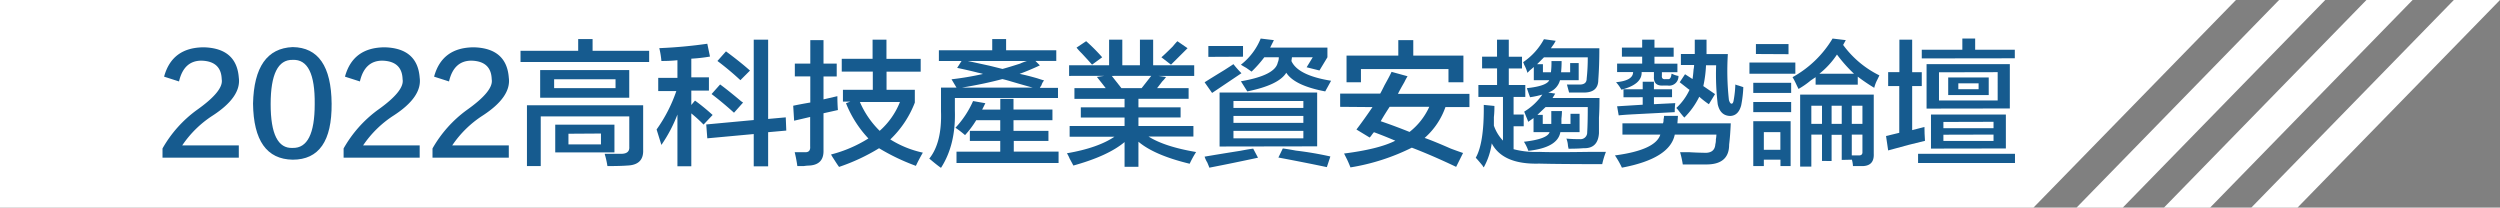 <svg xmlns="http://www.w3.org/2000/svg" viewBox="0 0 567.51 47.13"><rect x="0" y="0" width="567.51" height="47.13" fill="#808080" stroke="none"/><defs><style>.cls-1{fill:#fff;}.cls-2{fill:#165b8f;}</style></defs><g id="圖層_2" data-name="圖層 2"><g id="圖層_2-2" data-name="圖層 2"><polygon class="cls-1" points="461.6 47.13 0 47.13 0 0 507.57 0 461.6 47.13"/><polygon class="cls-1" points="481.87 47.13 471.38 47.13 517.36 0 527.84 0 481.87 47.13"/><polygon class="cls-1" points="501.7 47.13 491.22 47.13 537.19 0 547.67 0 501.7 47.13"/><polygon class="cls-1" points="521.54 47.13 511.05 47.13 557.03 0 567.51 0 521.54 47.13"/><path class="cls-2" d="M41.37,33H54.21v2.79H36.89V33.7A27.62,27.62,0,0,1,44.64,25q6.18-4.36,5.69-7c-.08-2.74-1.62-4.15-4.6-4.23-2.67,0-4.36,1.57-5.09,4.72l-3.39-1.09q1.81-6.66,9.08-6.66,7.39.24,7.88,6.9.6,4.36-5.94,8.6A24,24,0,0,0,41.37,33Z"/><path class="cls-2" d="M66.44,10.69q8.73.12,8.84,12.84T66.44,36.25q-8.84-.14-9-12.72Q57.72,11.05,66.44,10.69Zm0,22.89q5,.12,5-9.93.12-10.3-5-10.06-5-.12-5,10.06T66.44,33.58Z"/><path class="cls-2" d="M82.43,33H95.27v2.79H78V33.7A27.74,27.74,0,0,1,85.7,25q6.18-4.36,5.69-7-.12-4.11-4.6-4.23-4,0-5.09,4.72l-3.39-1.09q1.81-6.66,9.09-6.66,7.38.24,7.87,6.9c.4,2.91-1.57,5.78-5.94,8.6A24.12,24.12,0,0,0,82.43,33Z"/><path class="cls-2" d="M102.66,33H115.5v2.79H98.18V33.7A27.74,27.74,0,0,1,105.93,25q6.18-4.36,5.69-7-.12-4.11-4.6-4.23-4,0-5.09,4.72l-3.39-1.09q1.81-6.66,9.09-6.66,7.38.24,7.87,6.9.6,4.36-5.94,8.6A24,24,0,0,0,102.66,33Z"/><path class="cls-2" d="M118.16,14.08V11.53h13.09V8.87h3.27v2.66h12.84v2.55Zm1.46,23.62V23.89H146V34.07c.08,2.25-1.13,3.43-3.63,3.51-1,.08-2.46.12-4.48.12a21.83,21.83,0,0,0-.49-2.3,2,2,0,0,1-.12-.49h3.39c1.54.08,2.26-.44,2.18-1.57V26.43h-20.1V37.7Zm3-15.51V15.9h20.22v6.29ZM125.79,18V20h13.94V18Zm.25,16.6v-6.3h13.44v6.3Zm3-4.24v2.42h7.38V30.31Z"/><path class="cls-2" d="M150.14,13.84a18.4,18.4,0,0,0-.48-2.91,108.44,108.44,0,0,0,10.9-1l.61,2.91a36.4,36.4,0,0,1-4.24.48v4.24h4v3h-4v3.27l.84-1a48.9,48.9,0,0,1,4,3.27l-2.06,2.18a32.18,32.18,0,0,0-2.78-2.54v12h-3.15V26a32.83,32.83,0,0,1-3.64,6.9l-1.09-3.51a33.82,33.82,0,0,0,4.48-8.72h-4.11v-3h4.36v-4A32.3,32.3,0,0,1,150.14,13.84ZM160.56,31.4l-.24-3.15,10.78-1V9h3.27V27l4-.36.12,3-4.12.37v7.75H171.1V30.43Zm6.06-5.81q-2.55-2.31-5.09-4.24l1.94-2.18q1.82,1.33,4.84,3.87c-.08-.08,0,0,.37.24Zm1.45-7.39a65,65,0,0,0-5.21-4.36l1.94-2.18c2.18,1.61,4,3.07,5.45,4.36Z"/><path class="cls-2" d="M180.43,17.35V14.44h3.51V9.11h3v5.33h3v2.91h-3v5.21l3.15-.73q0,1.7.12,3.15l-3.27.73v8.36q.12,3.27-3.15,3.51a10.17,10.17,0,0,0-1.34.12H181a31.57,31.57,0,0,0-.6-3.15h2.18c1,.08,1.41-.36,1.33-1.33V26.55l-3.64.85L180.06,24c1.13-.24,2.42-.48,3.88-.73V17.35Zm10.65-1.09V13.35h7V9h3.15v4.36H209v2.91h-7.75v4.12h6.42v2.9a22.94,22.94,0,0,1-5.57,8.36,23,23,0,0,0,7.39,3c-.65,1.13-1.18,2.14-1.58,3a47.93,47.93,0,0,1-8.36-4,44.79,44.79,0,0,1-9.08,4.24c-.24-.32-.65-.93-1.21-1.82a10.18,10.18,0,0,1-.61-1,29.87,29.87,0,0,0,8.48-3.64,25.35,25.35,0,0,1-5.09-8l1-.37h-1.69V20.38h6.78V16.26Zm13.21,6.9H195.2a20.62,20.62,0,0,0,4.49,6.54A17.19,17.19,0,0,0,204.29,23.16Z"/><path class="cls-2" d="M213.13,13.84V11.41h12.11V8.87h3.15v2.54h11.39v2.43h-4.73l1,1c-1.53.72-3.07,1.37-4.6,1.93.89.17,2.22.49,4,1,.73.24,1.25.41,1.57.49a2.71,2.71,0,0,0-.6,1.09,4.72,4.72,0,0,0-.37.6h4.12v2.3H216.76V25.1q.24,7.75-3.15,13c-.24-.16-.68-.48-1.33-1s-1-.84-1.33-1.09q2.91-3.63,2.66-10.78V19.89h3.52L216,18a66.78,66.78,0,0,0,7.14-1.21A7.61,7.61,0,0,0,222,16.5c-1.21-.32-2.78-.68-4.72-1.09l1-1.57Zm5.94,16.83A23.09,23.09,0,0,0,216.89,29a21.45,21.45,0,0,0,4-6.06l2.79.49c-.24.48-.49,1-.73,1.45h4.12V22.44h3v2.42h8.84v2.42h-8.84V29.7H238V32h-7.87v2.42h10.17V37H217.13V34.43h9.93V32h-6.9V29.7h6.9V27.28h-5.45A21.41,21.41,0,0,1,219.07,30.67Zm15.38-10.78q-1.81-.48-5.09-1.45c-.81-.24-1.41-.4-1.82-.49q-4.11,1.1-9.2,1.94Zm-14.78-6.05,5,1.09,2.9.72c.89-.24,2.23-.64,4-1.21a11.1,11.1,0,0,1,1.58-.6Z"/><path class="cls-2" d="M242.69,17.23V14.81h9.08V9h3v5.82h4V9h3v5.82h9.32v2.42H263l1.69.24a6.55,6.55,0,0,1-.85,1L262.67,20h7.15v2.43H258.43v1.93H268v2.31h-9.57v1.93h12.48V31H260.73q3.64,2.3,10.79,3.51a21.9,21.9,0,0,0-1.46,2.66q-8-1.93-11.63-5v5.69h-3.15V32.25q-3.75,3.15-11.62,5.33c-.17-.33-.45-.85-.85-1.58a8.18,8.18,0,0,0-.61-1.21c4.68-.8,8.28-2.06,10.78-3.75H242.81V28.61h12.47V26.68h-9.93V24.37h9.93V22.44H243.9V20H251l-2-2.54,1.69-.24Zm5.21-2.55c-.49-.56-1.26-1.41-2.31-2.54a14,14,0,0,1-1.21-1.33l2.18-1.46A40.29,40.29,0,0,1,250.2,13Zm4.48,2.55L254.56,20h4.6l2.18-2.78Zm13.44-2.55L263.64,13c.49-.4,1.33-1.21,2.55-2.42.48-.57.84-1,1.09-1.22l2.3,1.58Z"/><path class="cls-2" d="M275.15,21.1l-1.7-2.42q1.57-1,4.49-2.78c.88-.57,1.57-1,2.05-1.34a25.58,25.58,0,0,0,1.82,2.06Zm-.61,17c-.08-.24-.24-.64-.48-1.21a5.91,5.91,0,0,1-.61-1.33c1.86-.32,4.56-.77,8.12-1.33,1.29-.25,2.26-.41,2.91-.49l1.09,2.06Q279.51,37.1,274.54,38.06Zm-.24-25.19V10.44h7.87v2.43Zm2.55,20.35V21H299V33.22ZM280,22.92V24.5h15.87V22.92Zm0,3.39v1.58h15.87V26.31Zm0,3.39v1.7h15.87V29.7Zm4.12-13.44-1.21-.85c-.56-.32-1-.56-1.21-.73a14.3,14.3,0,0,0,4.48-5.93l3,.36-.85,1.7h13V13l-1.81,3-2.91-.73L298,13h-4.72l-.12.85q1.46,3.27,9,4.48c-.48.89-.93,1.69-1.33,2.42q-7-1.33-8.84-4.24c-1.14,1.86-4.08,3.27-8.85,4.24l-1.45-2.3q7.76-1.34,8.36-4.24a2.72,2.72,0,0,0,.24-1.21H287A26.74,26.74,0,0,1,284.11,16.26Zm17.08,21.68q-4.72-1-11-2.18l1-2.06c.64.08,1.65.24,3,.49A77.11,77.11,0,0,1,302,35.52Z"/><path class="cls-2" d="M304.22,24.25v-3h9.09c.24-.41.56-1.05,1-1.94.73-1.29,1.26-2.3,1.58-3l3.63,1a13.35,13.35,0,0,0-.72,1.33c-.65,1.13-1.14,2-1.46,2.67h16.23v3h-5.45a16.62,16.62,0,0,1-4.72,7q2.06.72,5.93,2.42c1.3.49,2.23.81,2.79,1l-1.57,3.15q-5.34-2.55-10.06-4.36a48.45,48.45,0,0,1-13.93,4.48c-.16-.4-.4-1-.72-1.69l-.73-1.46q7.88-1,11.63-2.91c-1.7-.72-3.31-1.37-4.85-1.93a7.26,7.26,0,0,0-.48.6,4.07,4.07,0,0,1-.49.61l-3-1.82q1.83-2.41,3.64-5.09Zm1.45-5.57V12.62h11.75V9.11h3.4v3.51H332.2v6.06h-3.39v-3H308.94v3Zm7.76,8.84c1.93.65,4.12,1.46,6.54,2.43a15.17,15.17,0,0,0,4.48-5.7h-9C314.76,25.3,314.07,26.39,313.43,27.52Z"/><path class="cls-2" d="M336.44,15.53V12.87h3.39V9h2.67v3.88h3v2.66h-3v3.76h3.75V22h-2.66v4h2.3v2.66h-2.3v5.21a19.8,19.8,0,0,0,5.81.61q3.27.12,11.15,0h4a17.77,17.77,0,0,0-.84,2.78q-9.82,0-14.3-.12-8.23.24-10.78-4.6a15.52,15.52,0,0,1-1.81,5.45,1.19,1.19,0,0,1-.25-.36c-.81-1-1.33-1.58-1.57-1.82q1.93-3.39,1.82-12l2.42.24c0,.57,0,1.42-.12,2.54v1.94a9.47,9.47,0,0,0,2.06,3.39V22h-5.58V19.29h4.24V15.53ZM356.19,21l-.49-1.81h2.91c1.05,0,1.57-.45,1.57-1.34a44.21,44.21,0,0,0,.25-4.84h-9.94l-.48.48c-.16.17-.53.53-1.09,1.09h1.33v1.82h1.82a18,18,0,0,0,.12-2.54h2.3a23.53,23.53,0,0,1-.12,2.54h2.06V14.32h1.94V18.2h-4.24A4,4,0,0,1,351.46,21l1.58.25-.61,1h10.66c0,1,0,2.55-.12,4.49v3.51q-.24,3.51-3.51,3.39c-.89.08-2,.12-3.4.12a3.61,3.61,0,0,0-.12-.6,5.41,5.41,0,0,0-.36-1.7,27.28,27.28,0,0,0,3,.12A1.51,1.51,0,0,0,360.3,30c.08-1.21.13-3.11.13-5.7h-9.57L349,26.07h1.21v2.06h1.94V25.22h2.42a16.57,16.57,0,0,1-.12,1.7v1.21h2.06v-2.3h2.06V30h-4.36q-.62,3.51-7.27,4.24a9.47,9.47,0,0,0-1-2.06c3.55-.41,5.49-1.13,5.82-2.18h-3.64V26.8l-1.21.85c-.08-.25-.24-.65-.48-1.22L346,25.34a13.42,13.42,0,0,0,4.12-3.87,21.05,21.05,0,0,1-2.79.6c-.24-.64-.48-1.33-.72-2.06,3-.32,4.68-.92,5.08-1.81h-3.51v-3c-.16.16-.44.4-.85.73l-.6.6a8.58,8.58,0,0,0-.73-1.82,4.66,4.66,0,0,0-.24-.6,14.68,14.68,0,0,0,4.72-5.21l2.67.36a9.44,9.44,0,0,1-.49.85c-.24.33-.44.61-.6.85h11c0,2.66-.08,5.05-.24,7.15q0,2.9-3.27,2.9Z"/><path class="cls-2" d="M382,37.34a22.67,22.67,0,0,0-.61-2.79h2.06q2.06.12,3.15.12c1.77.16,2.7-.48,2.79-1.94a3.67,3.67,0,0,0,.12-1.09,7.32,7.32,0,0,0,.12-1.09h-9.45q-1.1,5.46-12,7.51a20.14,20.14,0,0,0-1.58-2.78q9.21-1.22,10.3-4.73h-8.6V28h9.2a2,2,0,0,0,.13-.85,5,5,0,0,0,.12-.85h3.15l-.12,1.7h12.11c-.08,1.86-.2,3.47-.37,4.84,0,3.07-1.81,4.57-5.45,4.49ZM372.78,9h2.79v1.82h4.36v2.06h-4.36v1.57h5.21v1.94h-3.52v.73c-.08.64.2.93.85.84h.48c.49.09.77-.32.85-1.21a1,1,0,0,1,.37.12,4.77,4.77,0,0,0,1.21.37,2.11,2.11,0,0,1-2.43,2.18H377.5c-1.45.08-2.14-.61-2.05-2.06v-1h-2.79q.12,2.79-4.6,4a9,9,0,0,0-1.21-1.7q3.87-.36,3.87-2.3h-3.63V14.44h5.69V12.87h-4.6V10.81h4.6Zm-4.24,13.08V20.26h4.36v-1.7h2.55v1.7h4.11v1.81h-4.11v1.58l4.84-.24a18.69,18.69,0,0,0-.12,2.05l-9.45.49q-2.18.12-3.27.24l-.36-2.06,5.81-.36v-1.7Zm19.38,1.58a21.23,21.23,0,0,1-2.18-1.7,17.58,17.58,0,0,1-3.39,4.73c-.24-.25-.65-.73-1.21-1.46a6.88,6.88,0,0,0-.61-.72,13.14,13.14,0,0,0,3-4.12A4.72,4.72,0,0,1,383,20l-1.7-1.33,1.21-1.82,1.7,1.09c.08-.48.16-1.21.24-2.18a5.16,5.16,0,0,0,.12-1h-3V12.26h3.15V9h2.67v3.27h4.84a60.42,60.42,0,0,0,.24,10.42c.16.56.37.85.61.85s.4-.29.48-.85a23.38,23.38,0,0,0,.37-3.51,3.72,3.72,0,0,0,.72.24l1.09.36a26.45,26.45,0,0,1-.48,4.12c-.41,1.54-1.21,2.34-2.42,2.42-1.54,0-2.51-.88-2.91-2.66a58,58,0,0,1-.36-8.84h-2.3a27,27,0,0,1-.61,4.72l2.66,1.82Z"/><path class="cls-2" d="M397.13,16.74V14.2h10.42v2.54ZM398,21.1V18.8h8.6v2.3Zm0,4.36v-2.3h8.6v2.3Zm0,12.24V27.52h8.48V37.7h-2.31V36.25H400.4V37.7Zm.6-25.44V10H406v2.3ZM400.4,30v4h3.75V30Zm25.07-10.06a41,41,0,0,1-3.75-2.54v1.82h-9.57v-1.7l-1.09.73a18.33,18.33,0,0,1-2.79,1.94l-.36-.73c-.41-.89-.73-1.53-1-1.94A24.18,24.18,0,0,0,416,8.75l3,.36-.6,1.09a22.39,22.39,0,0,0,8.23,6.91l-.48,1A7.86,7.86,0,0,0,425.47,19.89Zm-7.39,16.36v-5.7h-2.3v5.94H413.6V30.55h-2.42v7.27h-2.54V21.47h16.71V34.91c.08,1.78-.73,2.71-2.42,2.79h-2.3a6.63,6.63,0,0,0-.24-1.45ZM411.18,24v4.12h2.42V24ZM417,12.38a18.72,18.72,0,0,1-4,4.36h7.87A32.31,32.31,0,0,1,417,12.38ZM415.78,24v4.12h2.3V24Zm7,0h-2.42v4.12h2.42Zm-1,11.27c.73.08,1.05-.21,1-.85V30.55h-2.42v4.73Z"/><path class="cls-2" d="M428.62,19.53V16.38h2.55V9h2.9v7.39h2.18v3.15h-2.18v10q1.46-.36,2.79-.72,0,1.45.12,3.15-3.15.72-8.36,2.18l-.48-3.27,3-.73V19.53ZM435.41,37V34.91h22V37Zm.84-23.74V11.29h9.21V8.75h2.91v2.54h9v1.94Zm1.09,11.39V14.56h18.9V24.62Zm1,9.08V26h17V33.7Zm1.82-17.32V22.8h13.32V16.38Zm1,11.27V29.1h11.38V27.65Zm0,2.9V32h11.38V30.55Zm1.09-9v-4h9.2v4Zm2.3-2.67v1.34h4.6V18.92Z"/></g></g></svg>